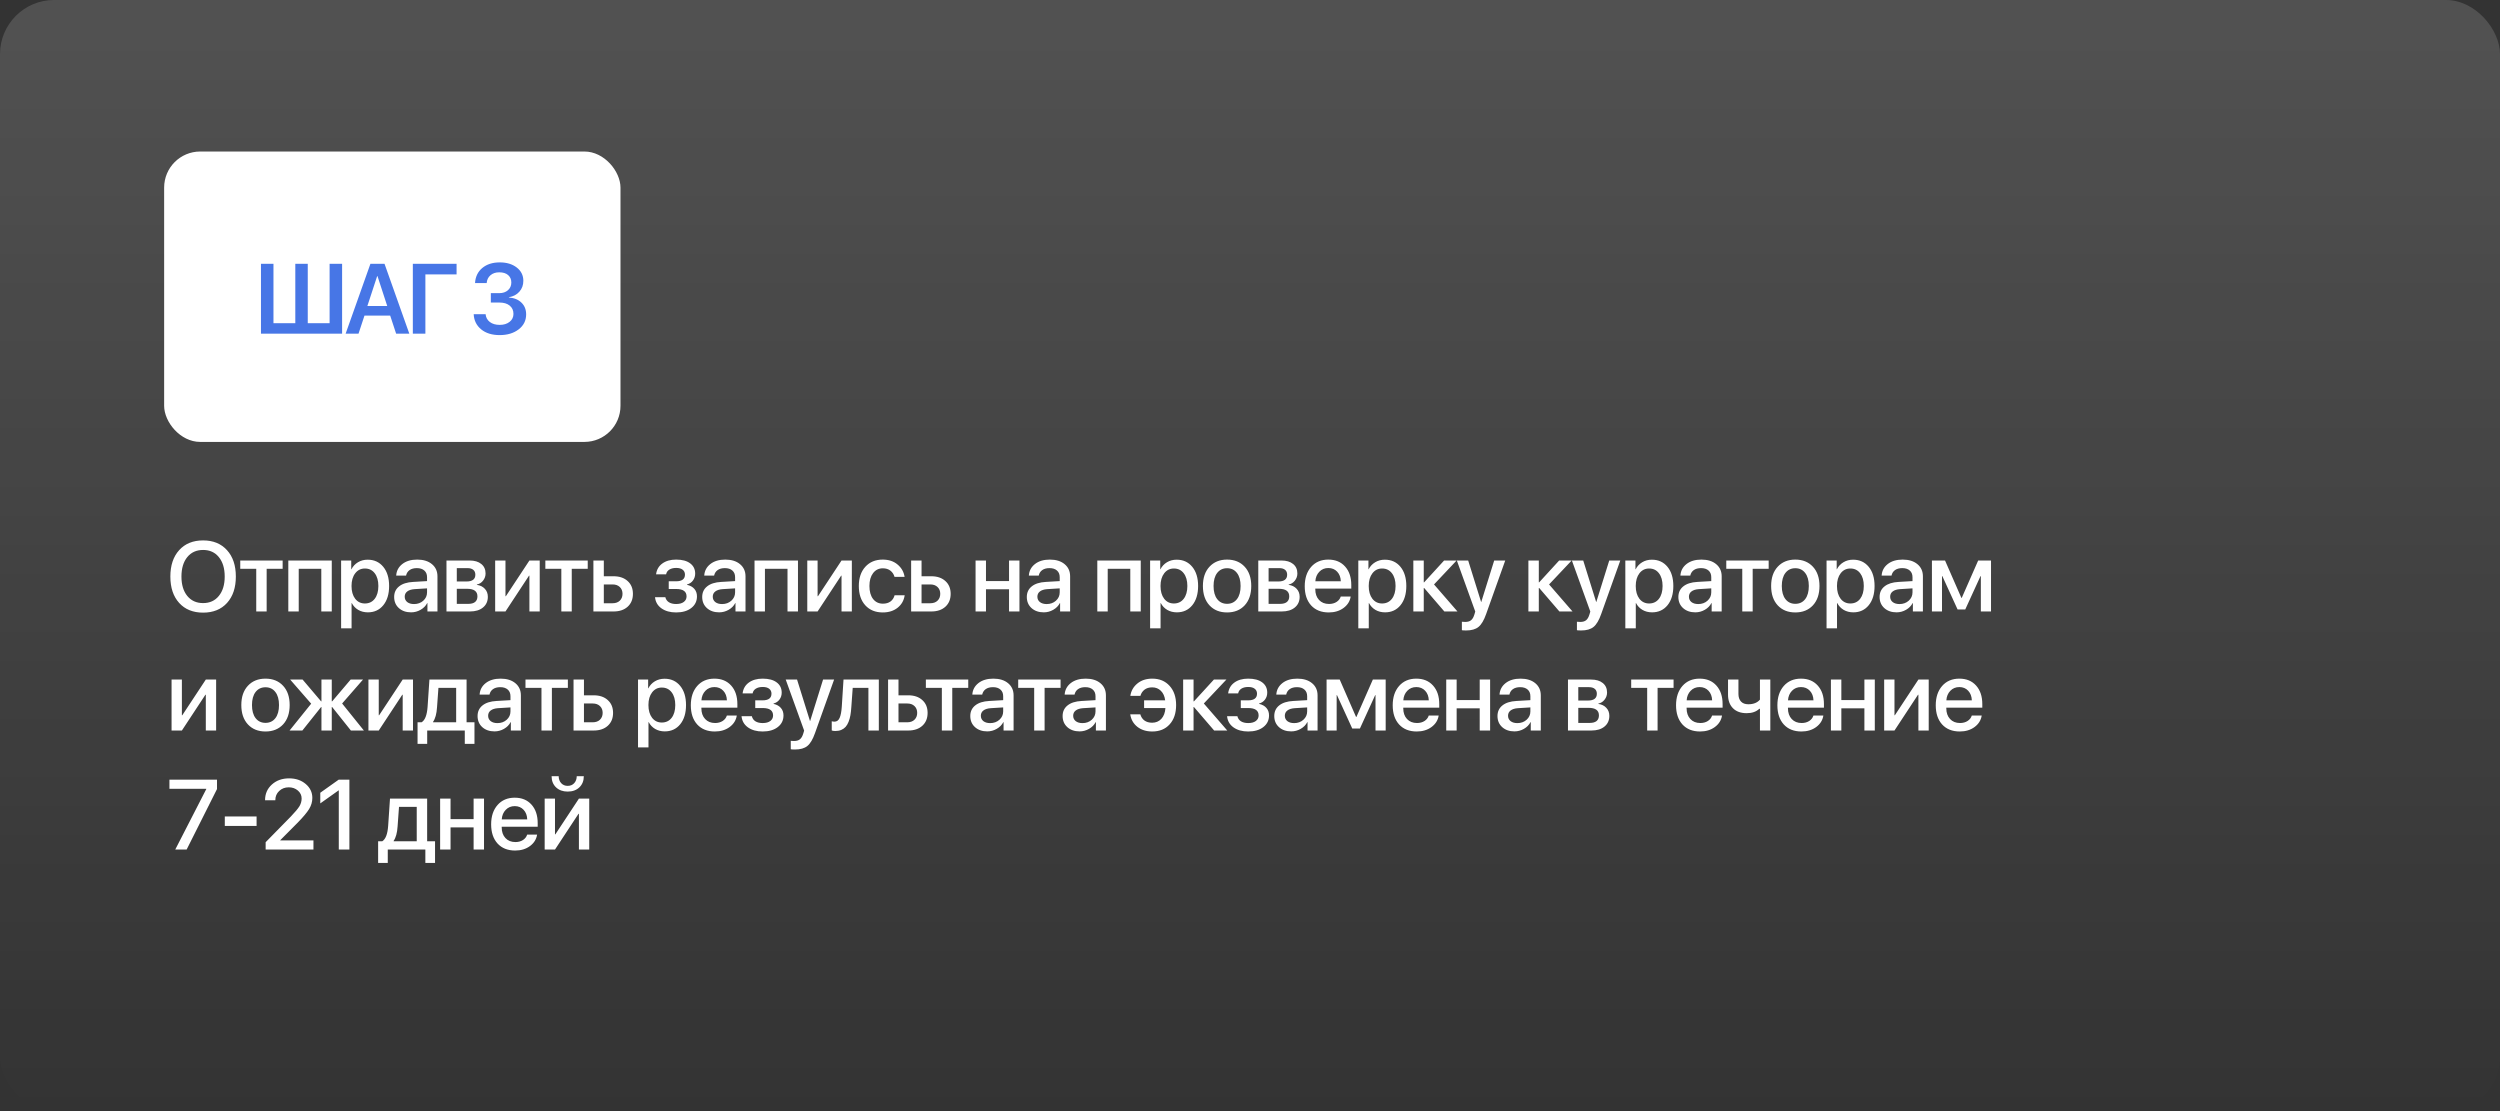 <?xml version="1.0" encoding="UTF-8"?> <svg xmlns="http://www.w3.org/2000/svg" width="1386" height="616" viewBox="0 0 1386 616" fill="none"><rect x="0" y="0" width="1386" height="616" fill="#333333" stroke="none"/> <rect width="1386" height="616" rx="30" fill="url(#paint0_linear_106_437)" fill-opacity="0.15"></rect> <rect x="91" y="84" width="253" height="161" rx="20" fill="white"></rect> <path d="M144.679 185V146.248H151.608V179.172H163.72V146.248H170.622V179.172H182.733V146.248H189.662V185H144.679ZM219.622 185L216.319 174.983H202.059L198.755 185H191.612L205.362 146.248H213.177L226.927 185H219.622ZM209.095 153.096L203.67 169.639H214.681L209.283 153.096H209.095ZM235.832 185H228.876V146.248H253.127V152.129H235.832V185ZM272.119 167.732V162.522H276.792C278.779 162.522 280.391 161.976 281.626 160.884C282.861 159.774 283.479 158.35 283.479 156.614C283.479 154.895 282.888 153.525 281.707 152.505C280.543 151.484 278.896 150.974 276.765 150.974C274.778 150.974 273.158 151.52 271.904 152.612C270.651 153.687 269.953 155.128 269.81 156.936H263.364C263.561 153.445 264.895 150.661 267.366 148.584C269.854 146.507 273.095 145.469 277.087 145.469C280.919 145.469 284.052 146.418 286.487 148.315C288.922 150.213 290.139 152.666 290.139 155.674C290.139 158.055 289.405 160.069 287.937 161.716C286.487 163.346 284.553 164.366 282.136 164.778V164.939C285.055 165.154 287.373 166.103 289.092 167.786C290.828 169.451 291.697 171.626 291.697 174.312C291.697 177.713 290.309 180.479 287.534 182.61C284.777 184.722 281.268 185.779 277.007 185.779C272.782 185.779 269.371 184.722 266.775 182.61C264.179 180.479 262.791 177.677 262.612 174.204H269.219C269.38 175.994 270.159 177.427 271.555 178.501C272.952 179.575 274.787 180.112 277.061 180.112C279.299 180.112 281.125 179.548 282.539 178.42C283.953 177.292 284.661 175.833 284.661 174.043C284.661 172.091 283.962 170.552 282.566 169.424C281.187 168.296 279.299 167.732 276.899 167.732H272.119Z" fill="#4776E6"></path> <path d="M112.598 299.603C118.166 299.603 122.579 301.402 125.838 305.001C129.114 308.6 130.752 313.478 130.752 319.637C130.752 325.796 129.123 330.675 125.865 334.273C122.606 337.854 118.184 339.645 112.598 339.645C107.012 339.645 102.59 337.854 99.332 334.273C96.073 330.675 94.444 325.796 94.444 319.637C94.444 313.478 96.073 308.6 99.332 305.001C102.59 301.402 107.012 299.603 112.598 299.603ZM112.598 304.894C108.91 304.894 105.983 306.218 103.816 308.868C101.668 311.518 100.594 315.108 100.594 319.637C100.594 324.149 101.668 327.73 103.816 330.379C105.983 333.029 108.91 334.354 112.598 334.354C116.268 334.354 119.178 333.029 121.326 330.379C123.493 327.73 124.576 324.149 124.576 319.637C124.576 315.108 123.493 311.518 121.326 308.868C119.178 306.218 116.268 304.894 112.598 304.894ZM156.696 310.748V315.34H147.834V339H142.06V315.34H133.197V310.748H156.696ZM178.128 339V315.34H165.613V339H159.839V310.748H183.928V339H178.128ZM203.829 310.292C207.428 310.292 210.311 311.607 212.477 314.239C214.643 316.871 215.726 320.416 215.726 324.874C215.726 329.332 214.652 332.886 212.504 335.536C210.355 338.167 207.5 339.483 203.937 339.483C201.932 339.483 200.15 339.027 198.593 338.114C197.053 337.201 195.871 335.947 195.048 334.354H194.913V348.346H189.113V310.748H194.725V315.609H194.833C195.674 313.962 196.883 312.664 198.458 311.715C200.034 310.766 201.824 310.292 203.829 310.292ZM202.299 334.569C204.59 334.569 206.408 333.701 207.75 331.964C209.093 330.209 209.764 327.846 209.764 324.874C209.764 321.92 209.093 319.566 207.75 317.811C206.408 316.056 204.59 315.179 202.299 315.179C200.079 315.179 198.288 316.065 196.928 317.838C195.567 319.61 194.887 321.956 194.887 324.874C194.887 327.81 195.558 330.165 196.901 331.937C198.261 333.692 200.061 334.569 202.299 334.569ZM229.531 334.891C231.572 334.891 233.282 334.273 234.661 333.038C236.057 331.785 236.755 330.245 236.755 328.419V326.19L229.8 326.62C228.063 326.745 226.72 327.175 225.771 327.909C224.84 328.625 224.375 329.592 224.375 330.809C224.375 332.044 224.84 333.038 225.771 333.79C226.72 334.524 227.974 334.891 229.531 334.891ZM227.92 339.483C225.145 339.483 222.88 338.696 221.125 337.12C219.389 335.545 218.52 333.495 218.52 330.97C218.52 328.5 219.433 326.539 221.26 325.089C223.086 323.621 225.673 322.797 229.021 322.618L236.755 322.162V319.986C236.755 318.411 236.254 317.184 235.251 316.307C234.249 315.412 232.861 314.964 231.089 314.964C229.442 314.964 228.099 315.331 227.06 316.065C226.04 316.799 225.395 317.811 225.127 319.1H219.648C219.809 316.486 220.937 314.356 223.032 312.708C225.127 311.061 227.884 310.238 231.304 310.238C234.723 310.238 237.445 311.079 239.468 312.762C241.509 314.445 242.529 316.701 242.529 319.53V339H236.97V334.354H236.836C236.03 335.912 234.804 337.156 233.157 338.087C231.527 339.018 229.782 339.483 227.92 339.483ZM259.181 314.964H253.246V322.376H258.617C261.893 322.376 263.531 321.123 263.531 318.617C263.531 317.453 263.155 316.558 262.403 315.931C261.651 315.287 260.577 314.964 259.181 314.964ZM258.993 326.432H253.246V334.784H259.637C261.284 334.784 262.538 334.435 263.397 333.736C264.256 333.02 264.686 331.982 264.686 330.621C264.686 327.828 262.788 326.432 258.993 326.432ZM247.525 339V310.748H260.362C263.119 310.748 265.277 311.393 266.834 312.682C268.41 313.953 269.198 315.707 269.198 317.945C269.198 319.413 268.732 320.738 267.801 321.92C266.888 323.084 265.751 323.791 264.391 324.042V324.256C266.217 324.507 267.685 325.232 268.795 326.432C269.905 327.613 270.46 329.09 270.46 330.863C270.46 333.351 269.565 335.33 267.774 336.798C266.002 338.266 263.585 339 260.523 339H247.525ZM280.236 339H274.516V310.748H280.236V330.541H280.451L293.503 310.748H299.223V339H293.503V319.154H293.288L280.236 339ZM325.838 310.748V315.34H316.976V339H311.202V315.34H302.34V310.748H325.838ZM339.643 324.015H334.755V334.435H339.643C341.308 334.435 342.633 333.96 343.617 333.011C344.62 332.044 345.121 330.782 345.121 329.225C345.121 327.649 344.62 326.387 343.617 325.438C342.615 324.489 341.29 324.015 339.643 324.015ZM328.981 339V310.748H334.755V319.476H340.153C343.429 319.476 346.034 320.362 347.968 322.135C349.92 323.889 350.895 326.253 350.895 329.225C350.895 332.215 349.92 334.596 347.968 336.368C346.034 338.123 343.429 339 340.153 339H328.981ZM374.853 339.537C371.54 339.537 368.819 338.776 366.688 337.254C364.576 335.733 363.394 333.674 363.144 331.078H368.864C369.15 332.295 369.813 333.235 370.851 333.897C371.889 334.542 373.223 334.864 374.853 334.864C376.679 334.864 378.093 334.479 379.096 333.709C380.116 332.94 380.626 331.919 380.626 330.648C380.626 327.909 378.711 326.539 374.879 326.539H370.744V322.269H374.799C378.093 322.269 379.74 321.034 379.74 318.563C379.74 317.435 379.328 316.54 378.505 315.877C377.681 315.197 376.473 314.857 374.879 314.857C373.322 314.857 372.051 315.17 371.066 315.797C370.081 316.424 369.49 317.292 369.293 318.402H363.734C364.039 315.877 365.176 313.89 367.145 312.44C369.132 310.972 371.701 310.238 374.853 310.238C378.218 310.238 380.814 310.936 382.641 312.333C384.485 313.711 385.407 315.6 385.407 317.999C385.407 319.449 384.995 320.729 384.171 321.839C383.348 322.949 382.256 323.674 380.895 324.015V324.229C382.685 324.641 384.046 325.402 384.977 326.512C385.926 327.622 386.4 328.992 386.4 330.621C386.4 333.307 385.344 335.464 383.231 337.093C381.137 338.722 378.344 339.537 374.853 339.537ZM400.313 334.891C402.354 334.891 404.063 334.273 405.442 333.038C406.838 331.785 407.537 330.245 407.537 328.419V326.19L400.581 326.62C398.844 326.745 397.502 327.175 396.553 327.909C395.622 328.625 395.156 329.592 395.156 330.809C395.156 332.044 395.622 333.038 396.553 333.79C397.502 334.524 398.755 334.891 400.313 334.891ZM398.701 339.483C395.926 339.483 393.661 338.696 391.907 337.12C390.17 335.545 389.302 333.495 389.302 330.97C389.302 328.5 390.215 326.539 392.041 325.089C393.867 323.621 396.454 322.797 399.802 322.618L407.537 322.162V319.986C407.537 318.411 407.035 317.184 406.033 316.307C405.03 315.412 403.643 314.964 401.87 314.964C400.223 314.964 398.88 315.331 397.842 316.065C396.821 316.799 396.177 317.811 395.908 319.1H390.43C390.591 316.486 391.719 314.356 393.814 312.708C395.908 311.061 398.665 310.238 402.085 310.238C405.505 310.238 408.226 311.079 410.249 312.762C412.29 314.445 413.311 316.701 413.311 319.53V339H407.752V334.354H407.617C406.812 335.912 405.585 337.156 403.938 338.087C402.309 339.018 400.563 339.483 398.701 339.483ZM436.595 339V315.34H424.081V339H418.307V310.748H442.396V339H436.595ZM453.274 339H447.554V310.748H453.274V330.541H453.489L466.54 310.748H472.261V339H466.54V319.154H466.326L453.274 339ZM501.507 319.798H495.921C495.527 318.402 494.775 317.265 493.665 316.388C492.555 315.51 491.141 315.072 489.422 315.072C487.184 315.072 485.385 315.967 484.024 317.757C482.682 319.53 482.01 321.902 482.01 324.874C482.01 327.918 482.682 330.317 484.024 332.071C485.385 333.808 487.202 334.676 489.476 334.676C491.177 334.676 492.582 334.273 493.692 333.468C494.802 332.644 495.563 331.489 495.975 330.003H501.561C501.149 332.868 499.842 335.178 497.64 336.932C495.456 338.669 492.717 339.537 489.422 339.537C485.358 339.537 482.127 338.221 479.727 335.589C477.328 332.958 476.129 329.386 476.129 324.874C476.129 320.434 477.328 316.889 479.727 314.239C482.144 311.572 485.358 310.238 489.369 310.238C492.717 310.238 495.465 311.151 497.613 312.977C499.78 314.785 501.078 317.059 501.507 319.798ZM515.795 324.015H510.908V334.435H515.795C517.46 334.435 518.785 333.96 519.77 333.011C520.773 332.044 521.274 330.782 521.274 329.225C521.274 327.649 520.773 326.387 519.77 325.438C518.767 324.489 517.443 324.015 515.795 324.015ZM505.134 339V310.748H510.908V319.476H516.306C519.582 319.476 522.187 320.362 524.121 322.135C526.072 323.889 527.048 326.253 527.048 329.225C527.048 332.215 526.072 334.596 524.121 336.368C522.187 338.123 519.582 339 516.306 339H505.134ZM559.411 339V326.7H546.628V339H540.854V310.748H546.628V322.135H559.411V310.748H565.185V339H559.411ZM580.279 334.891C582.32 334.891 584.029 334.273 585.408 333.038C586.805 331.785 587.503 330.245 587.503 328.419V326.19L580.547 326.62C578.811 326.745 577.468 327.175 576.519 327.909C575.588 328.625 575.122 329.592 575.122 330.809C575.122 332.044 575.588 333.038 576.519 333.79C577.468 334.524 578.721 334.891 580.279 334.891ZM578.667 339.483C575.892 339.483 573.627 338.696 571.873 337.12C570.136 335.545 569.268 333.495 569.268 330.97C569.268 328.5 570.181 326.539 572.007 325.089C573.833 323.621 576.42 322.797 579.768 322.618L587.503 322.162V319.986C587.503 318.411 587.001 317.184 585.999 316.307C584.996 315.412 583.609 314.964 581.836 314.964C580.189 314.964 578.846 315.331 577.808 316.065C576.787 316.799 576.143 317.811 575.874 319.1H570.396C570.557 316.486 571.685 314.356 573.78 312.708C575.874 311.061 578.631 310.238 582.051 310.238C585.471 310.238 588.192 311.079 590.215 312.762C592.256 314.445 593.277 316.701 593.277 319.53V339H587.718V334.354H587.583C586.778 335.912 585.551 337.156 583.904 338.087C582.275 339.018 580.529 339.483 578.667 339.483ZM626.633 339V315.34H614.119V339H608.345V310.748H632.434V339H626.633ZM652.335 310.292C655.934 310.292 658.816 311.607 660.983 314.239C663.149 316.871 664.232 320.416 664.232 324.874C664.232 329.332 663.158 332.886 661.009 335.536C658.861 338.167 656.005 339.483 652.443 339.483C650.437 339.483 648.656 339.027 647.098 338.114C645.559 337.201 644.377 335.947 643.553 334.354H643.419V348.346H637.618V310.748H643.231V315.609H643.339C644.18 313.962 645.388 312.664 646.964 311.715C648.54 310.766 650.33 310.292 652.335 310.292ZM650.804 334.569C653.096 334.569 654.913 333.701 656.256 331.964C657.599 330.209 658.27 327.846 658.27 324.874C658.27 321.92 657.599 319.566 656.256 317.811C654.913 316.056 653.096 315.179 650.804 315.179C648.584 315.179 646.794 316.065 645.433 317.838C644.073 319.61 643.392 321.956 643.392 324.874C643.392 327.81 644.064 330.165 645.406 331.937C646.767 333.692 648.566 334.569 650.804 334.569ZM690.041 335.616C687.606 338.23 684.357 339.537 680.293 339.537C676.229 339.537 672.979 338.23 670.544 335.616C668.109 332.984 666.892 329.404 666.892 324.874C666.892 320.362 668.109 316.799 670.544 314.186C672.979 311.554 676.229 310.238 680.293 310.238C684.357 310.238 687.606 311.554 690.041 314.186C692.476 316.799 693.694 320.362 693.694 324.874C693.694 329.404 692.476 332.984 690.041 335.616ZM680.293 334.757C682.602 334.757 684.428 333.889 685.771 332.152C687.114 330.415 687.785 327.989 687.785 324.874C687.785 321.777 687.105 319.36 685.744 317.623C684.402 315.886 682.584 315.018 680.293 315.018C678.001 315.018 676.175 315.886 674.814 317.623C673.471 319.36 672.8 321.777 672.8 324.874C672.8 327.989 673.471 330.415 674.814 332.152C676.175 333.889 678.001 334.757 680.293 334.757ZM709.244 314.964H703.309V322.376H708.68C711.956 322.376 713.595 321.123 713.595 318.617C713.595 317.453 713.219 316.558 712.467 315.931C711.715 315.287 710.64 314.964 709.244 314.964ZM709.056 326.432H703.309V334.784H709.701C711.348 334.784 712.601 334.435 713.46 333.736C714.32 333.02 714.749 331.982 714.749 330.621C714.749 327.828 712.852 326.432 709.056 326.432ZM697.589 339V310.748H710.426C713.183 310.748 715.34 311.393 716.898 312.682C718.473 313.953 719.261 315.707 719.261 317.945C719.261 319.413 718.796 320.738 717.865 321.92C716.951 323.084 715.815 323.791 714.454 324.042V324.256C716.28 324.507 717.748 325.232 718.858 326.432C719.968 327.613 720.523 329.09 720.523 330.863C720.523 333.351 719.628 335.33 717.838 336.798C716.065 338.266 713.648 339 710.587 339H697.589ZM741.337 316.952C740.066 315.591 738.428 314.911 736.423 314.911C734.418 314.911 732.752 315.6 731.428 316.979C730.103 318.339 729.369 320.103 729.225 322.269H743.351C743.28 320.085 742.608 318.312 741.337 316.952ZM743.325 330.702H748.83C748.418 333.298 747.093 335.419 744.855 337.066C742.617 338.714 739.887 339.537 736.664 339.537C732.529 339.537 729.27 338.239 726.889 335.643C724.526 333.029 723.344 329.484 723.344 325.008C723.344 320.568 724.526 316.996 726.889 314.293C729.27 311.59 732.448 310.238 736.423 310.238C740.326 310.238 743.423 311.518 745.715 314.078C748.006 316.62 749.152 320.04 749.152 324.337V326.324H729.199V326.673C729.199 329.144 729.888 331.122 731.266 332.608C732.645 334.094 734.489 334.837 736.799 334.837C738.428 334.837 739.824 334.461 740.988 333.709C742.152 332.958 742.931 331.955 743.325 330.702ZM767.764 310.292C771.363 310.292 774.245 311.607 776.412 314.239C778.578 316.871 779.661 320.416 779.661 324.874C779.661 329.332 778.587 332.886 776.438 335.536C774.29 338.167 771.434 339.483 767.872 339.483C765.866 339.483 764.085 339.027 762.527 338.114C760.988 337.201 759.806 335.947 758.982 334.354H758.848V348.346H753.047V310.748H758.66V315.609H758.768C759.609 313.962 760.818 312.664 762.393 311.715C763.969 310.766 765.759 310.292 767.764 310.292ZM766.233 334.569C768.525 334.569 770.342 333.701 771.685 331.964C773.028 330.209 773.699 327.846 773.699 324.874C773.699 321.92 773.028 319.566 771.685 317.811C770.342 316.056 768.525 315.179 766.233 315.179C764.013 315.179 762.223 316.065 760.862 317.838C759.502 319.61 758.821 321.956 758.821 324.874C758.821 327.81 759.493 330.165 760.835 331.937C762.196 333.692 763.995 334.569 766.233 334.569ZM795.024 324.015L808.022 339H800.744L789.545 325.975H789.33V339H783.556V310.748H789.33V322.833H789.545L800.609 310.748H807.538L795.024 324.015ZM812.83 349.527C811.738 349.527 810.95 349.483 810.466 349.393V344.693C810.753 344.765 811.38 344.801 812.346 344.801C813.707 344.801 814.772 344.487 815.542 343.861C816.312 343.252 816.921 342.223 817.368 340.772C817.368 340.755 817.458 340.459 817.637 339.886L817.879 339.027L807.674 310.748H813.958L821.128 333.736H821.209L828.379 310.748H834.502L823.894 340.477C822.695 343.897 821.289 346.26 819.678 347.567C818.067 348.874 815.784 349.527 812.83 349.527ZM858.808 324.015L871.807 339H864.529L853.33 325.975H853.115V339H847.341V310.748H853.115V322.833H853.33L864.394 310.748H871.323L858.808 324.015ZM876.615 349.527C875.523 349.527 874.735 349.483 874.251 349.393V344.693C874.538 344.765 875.165 344.801 876.131 344.801C877.492 344.801 878.557 344.487 879.327 343.861C880.097 343.252 880.706 342.223 881.153 340.772C881.153 340.755 881.243 340.459 881.422 339.886L881.664 339.027L871.458 310.748H877.743L884.913 333.736H884.994L892.164 310.748H898.287L887.679 340.477C886.48 343.897 885.074 346.26 883.463 347.567C881.852 348.874 879.569 349.527 876.615 349.527ZM915.798 310.292C919.397 310.292 922.279 311.607 924.445 314.239C926.612 316.871 927.695 320.416 927.695 324.874C927.695 329.332 926.621 332.886 924.472 335.536C922.324 338.167 919.468 339.483 915.905 339.483C913.9 339.483 912.119 339.027 910.561 338.114C909.021 337.201 907.84 335.947 907.016 334.354H906.882V348.346H901.081V310.748H906.694V315.609H906.801C907.643 313.962 908.851 312.664 910.427 311.715C912.002 310.766 913.793 310.292 915.798 310.292ZM914.267 334.569C916.559 334.569 918.376 333.701 919.719 331.964C921.062 330.209 921.733 327.846 921.733 324.874C921.733 321.92 921.062 319.566 919.719 317.811C918.376 316.056 916.559 315.179 914.267 315.179C912.047 315.179 910.257 316.065 908.896 317.838C907.535 319.61 906.855 321.956 906.855 324.874C906.855 327.81 907.526 330.165 908.869 331.937C910.23 333.692 912.029 334.569 914.267 334.569ZM941.5 334.891C943.541 334.891 945.251 334.273 946.629 333.038C948.026 331.785 948.724 330.245 948.724 328.419V326.19L941.768 326.62C940.032 326.745 938.689 327.175 937.74 327.909C936.809 328.625 936.343 329.592 936.343 330.809C936.343 332.044 936.809 333.038 937.74 333.79C938.689 334.524 939.942 334.891 941.5 334.891ZM939.888 339.483C937.113 339.483 934.848 338.696 933.094 337.12C931.357 335.545 930.489 333.495 930.489 330.97C930.489 328.5 931.402 326.539 933.228 325.089C935.054 323.621 937.641 322.797 940.989 322.618L948.724 322.162V319.986C948.724 318.411 948.223 317.184 947.22 316.307C946.217 315.412 944.83 314.964 943.057 314.964C941.41 314.964 940.067 315.331 939.029 316.065C938.008 316.799 937.364 317.811 937.095 319.1H931.617C931.778 316.486 932.906 314.356 935.001 312.708C937.095 311.061 939.853 310.238 943.272 310.238C946.692 310.238 949.413 311.079 951.436 312.762C953.477 314.445 954.498 316.701 954.498 319.53V339H948.939V334.354H948.804C947.999 335.912 946.772 337.156 945.125 338.087C943.496 339.018 941.75 339.483 939.888 339.483ZM980.549 310.748V315.34H971.686V339H965.912V315.34H957.05V310.748H980.549ZM1005.07 335.616C1002.63 338.23 999.384 339.537 995.32 339.537C991.256 339.537 988.007 338.23 985.572 335.616C983.137 332.984 981.919 329.404 981.919 324.874C981.919 320.362 983.137 316.799 985.572 314.186C988.007 311.554 991.256 310.238 995.32 310.238C999.384 310.238 1002.63 311.554 1005.07 314.186C1007.5 316.799 1008.72 320.362 1008.72 324.874C1008.72 329.404 1007.5 332.984 1005.07 335.616ZM995.32 334.757C997.63 334.757 999.456 333.889 1000.8 332.152C1002.14 330.415 1002.81 327.989 1002.81 324.874C1002.81 321.777 1002.13 319.36 1000.77 317.623C999.429 315.886 997.612 315.018 995.32 315.018C993.029 315.018 991.202 315.886 989.842 317.623C988.499 319.36 987.828 321.777 987.828 324.874C987.828 327.989 988.499 330.415 989.842 332.152C991.202 333.889 993.029 334.757 995.32 334.757ZM1027.36 310.292C1030.96 310.292 1033.84 311.607 1036.01 314.239C1038.17 316.871 1039.26 320.416 1039.26 324.874C1039.26 329.332 1038.18 332.886 1036.03 335.536C1033.89 338.167 1031.03 339.483 1027.47 339.483C1025.46 339.483 1023.68 339.027 1022.12 338.114C1020.58 337.201 1019.4 335.947 1018.58 334.354H1018.44V348.346H1012.64V310.748H1018.26V315.609H1018.36C1019.2 313.962 1020.41 312.664 1021.99 311.715C1023.56 310.766 1025.35 310.292 1027.36 310.292ZM1025.83 334.569C1028.12 334.569 1029.94 333.701 1031.28 331.964C1032.62 330.209 1033.29 327.846 1033.29 324.874C1033.29 321.92 1032.62 319.566 1031.28 317.811C1029.94 316.056 1028.12 315.179 1025.83 315.179C1023.61 315.179 1021.82 316.065 1020.46 317.838C1019.1 319.61 1018.42 321.956 1018.42 324.874C1018.42 327.81 1019.09 330.165 1020.43 331.937C1021.79 333.692 1023.59 334.569 1025.83 334.569ZM1053.06 334.891C1055.1 334.891 1056.81 334.273 1058.19 333.038C1059.59 331.785 1060.29 330.245 1060.29 328.419V326.19L1053.33 326.62C1051.59 326.745 1050.25 327.175 1049.3 327.909C1048.37 328.625 1047.91 329.592 1047.91 330.809C1047.91 332.044 1048.37 333.038 1049.3 333.79C1050.25 334.524 1051.5 334.891 1053.06 334.891ZM1051.45 339.483C1048.68 339.483 1046.41 338.696 1044.66 337.12C1042.92 335.545 1042.05 333.495 1042.05 330.97C1042.05 328.5 1042.96 326.539 1044.79 325.089C1046.62 323.621 1049.2 322.797 1052.55 322.618L1060.29 322.162V319.986C1060.29 318.411 1059.78 317.184 1058.78 316.307C1057.78 315.412 1056.39 314.964 1054.62 314.964C1052.97 314.964 1051.63 315.331 1050.59 316.065C1049.57 316.799 1048.93 317.811 1048.66 319.1H1043.18C1043.34 316.486 1044.47 314.356 1046.56 312.708C1048.66 311.061 1051.41 310.238 1054.83 310.238C1058.25 310.238 1060.98 311.079 1063 312.762C1065.04 314.445 1066.06 316.701 1066.06 319.53V339H1060.5V334.354H1060.37C1059.56 335.912 1058.33 337.156 1056.69 338.087C1055.06 339.018 1053.31 339.483 1051.45 339.483ZM1076.64 339H1071.06V310.748H1078.33L1087.38 331.454H1087.6L1096.7 310.748H1103.82V339H1098.18V319.396H1097.99L1089.53 337.899H1085.29L1076.83 319.396H1076.64V339ZM100.835 405H95.115V376.748H100.835V396.541H101.05L114.102 376.748H119.822V405H114.102V385.154H113.887L100.835 405ZM156.939 401.616C154.504 404.23 151.254 405.537 147.19 405.537C143.126 405.537 139.876 404.23 137.442 401.616C135.007 398.984 133.789 395.404 133.789 390.874C133.789 386.362 135.007 382.799 137.442 380.186C139.876 377.554 143.126 376.238 147.19 376.238C151.254 376.238 154.504 377.554 156.939 380.186C159.374 382.799 160.591 386.362 160.591 390.874C160.591 395.404 159.374 398.984 156.939 401.616ZM147.19 400.757C149.5 400.757 151.326 399.889 152.669 398.152C154.011 396.415 154.683 393.989 154.683 390.874C154.683 387.777 154.002 385.36 152.642 383.623C151.299 381.886 149.482 381.018 147.19 381.018C144.898 381.018 143.072 381.886 141.712 383.623C140.369 385.36 139.697 387.777 139.697 390.874C139.697 393.989 140.369 396.415 141.712 398.152C143.072 399.889 144.898 400.757 147.19 400.757ZM189.677 390.015L201.735 405H194.537L184.144 391.975H183.929V405H178.209V391.975H178.021L167.628 405H160.538L172.516 390.122L160.861 376.748H167.762L178.021 388.833H178.209V376.748H183.929V388.833H184.144L194.403 376.748H201.251L189.677 390.015ZM209.98 405H204.26V376.748H209.98V396.541H210.195L223.247 376.748H228.967V405H223.247V385.154H223.032L209.98 405ZM252.896 400.408V381.34H243.067L242.289 392.136C242.056 395.753 241.322 398.438 240.086 400.193V400.408H252.896ZM236.837 412.412H231.493V400.408H233.775C235.637 399.244 236.729 396.406 237.052 391.895L238.072 376.748H258.67V400.408H263.048V412.412H257.677V405H236.837V412.412ZM275.778 400.891C277.819 400.891 279.529 400.273 280.908 399.038C282.304 397.785 283.003 396.245 283.003 394.419V392.19L276.047 392.62C274.31 392.745 272.968 393.175 272.019 393.909C271.088 394.625 270.622 395.592 270.622 396.809C270.622 398.044 271.088 399.038 272.019 399.79C272.968 400.524 274.221 400.891 275.778 400.891ZM274.167 405.483C271.392 405.483 269.127 404.696 267.373 403.12C265.636 401.545 264.768 399.495 264.768 396.97C264.768 394.5 265.681 392.539 267.507 391.089C269.333 389.621 271.92 388.797 275.268 388.618L283.003 388.162V385.986C283.003 384.411 282.501 383.184 281.499 382.307C280.496 381.412 279.108 380.964 277.336 380.964C275.689 380.964 274.346 381.331 273.308 382.065C272.287 382.799 271.643 383.811 271.374 385.1H265.896C266.057 382.486 267.185 380.356 269.279 378.708C271.374 377.061 274.131 376.238 277.551 376.238C280.97 376.238 283.692 377.079 285.715 378.762C287.756 380.445 288.776 382.701 288.776 385.53V405H283.217V400.354H283.083C282.277 401.912 281.051 403.156 279.404 404.087C277.775 405.018 276.029 405.483 274.167 405.483ZM314.827 376.748V381.34H305.965V405H300.191V381.34H291.329V376.748H314.827ZM328.632 390.015H323.744V400.435H328.632C330.297 400.435 331.622 399.96 332.607 399.011C333.609 398.044 334.111 396.782 334.111 395.225C334.111 393.649 333.609 392.387 332.607 391.438C331.604 390.489 330.279 390.015 328.632 390.015ZM317.971 405V376.748H323.744V385.476H329.142C332.419 385.476 335.024 386.362 336.957 388.135C338.909 389.889 339.885 392.253 339.885 395.225C339.885 398.215 338.909 400.596 336.957 402.368C335.024 404.123 332.419 405 329.142 405H317.971ZM368.434 376.292C372.033 376.292 374.915 377.607 377.082 380.239C379.248 382.871 380.331 386.416 380.331 390.874C380.331 395.332 379.257 398.886 377.108 401.536C374.96 404.167 372.104 405.483 368.542 405.483C366.536 405.483 364.755 405.027 363.197 404.114C361.658 403.201 360.476 401.947 359.652 400.354H359.518V414.346H353.717V376.748H359.33V381.609H359.438C360.279 379.962 361.487 378.664 363.063 377.715C364.639 376.766 366.429 376.292 368.434 376.292ZM366.903 400.569C369.195 400.569 371.012 399.701 372.355 397.964C373.698 396.209 374.369 393.846 374.369 390.874C374.369 387.92 373.698 385.566 372.355 383.811C371.012 382.056 369.195 381.179 366.903 381.179C364.683 381.179 362.893 382.065 361.532 383.838C360.172 385.61 359.491 387.956 359.491 390.874C359.491 393.81 360.163 396.165 361.505 397.937C362.866 399.692 364.665 400.569 366.903 400.569ZM400.984 382.952C399.713 381.591 398.075 380.911 396.069 380.911C394.064 380.911 392.399 381.6 391.074 382.979C389.749 384.339 389.015 386.103 388.872 388.269H402.998C402.927 386.085 402.255 384.312 400.984 382.952ZM402.971 396.702H408.477C408.065 399.298 406.74 401.419 404.502 403.066C402.264 404.714 399.534 405.537 396.311 405.537C392.175 405.537 388.917 404.239 386.536 401.643C384.172 399.029 382.991 395.484 382.991 391.008C382.991 386.568 384.172 382.996 386.536 380.293C388.917 377.59 392.095 376.238 396.069 376.238C399.972 376.238 403.07 377.518 405.361 380.078C407.653 382.62 408.799 386.04 408.799 390.337V392.324H388.845V392.673C388.845 395.144 389.535 397.122 390.913 398.608C392.292 400.094 394.136 400.837 396.445 400.837C398.075 400.837 399.471 400.461 400.635 399.709C401.799 398.958 402.577 397.955 402.971 396.702ZM422.819 405.537C419.506 405.537 416.785 404.776 414.654 403.254C412.542 401.733 411.36 399.674 411.11 397.078H416.83C417.116 398.295 417.779 399.235 418.817 399.897C419.855 400.542 421.189 400.864 422.819 400.864C424.645 400.864 426.059 400.479 427.062 399.709C428.082 398.94 428.592 397.919 428.592 396.648C428.592 393.909 426.677 392.539 422.845 392.539H418.71V388.269H422.765C426.059 388.269 427.706 387.034 427.706 384.563C427.706 383.435 427.294 382.54 426.471 381.877C425.647 381.197 424.439 380.857 422.845 380.857C421.288 380.857 420.017 381.17 419.032 381.797C418.047 382.424 417.456 383.292 417.259 384.402H411.7C412.005 381.877 413.142 379.89 415.111 378.44C417.098 376.972 419.668 376.238 422.819 376.238C426.184 376.238 428.78 376.936 430.607 378.333C432.451 379.711 433.373 381.6 433.373 383.999C433.373 385.449 432.961 386.729 432.137 387.839C431.314 388.949 430.222 389.674 428.861 390.015V390.229C430.651 390.641 432.012 391.402 432.943 392.512C433.892 393.622 434.366 394.992 434.366 396.621C434.366 399.307 433.31 401.464 431.197 403.093C429.103 404.722 426.31 405.537 422.819 405.537ZM440.759 415.527C439.667 415.527 438.879 415.483 438.396 415.393V410.693C438.682 410.765 439.309 410.801 440.276 410.801C441.636 410.801 442.702 410.487 443.471 409.861C444.241 409.252 444.85 408.223 445.298 406.772C445.298 406.755 445.387 406.459 445.566 405.886L445.808 405.027L435.603 376.748H441.887L449.057 399.736H449.138L456.308 376.748H462.431L451.824 406.477C450.624 409.897 449.219 412.26 447.607 413.567C445.996 414.874 443.713 415.527 440.759 415.527ZM471.966 392.136C471.859 393.819 471.689 395.305 471.456 396.594C471.223 397.883 470.883 399.092 470.435 400.22C469.988 401.33 469.442 402.252 468.797 402.986C468.153 403.702 467.347 404.266 466.38 404.678C465.431 405.072 464.33 405.269 463.077 405.269C462.289 405.269 461.636 405.17 461.117 404.973V399.871C461.6 400.014 462.11 400.085 462.647 400.085C463.936 400.085 464.885 399.387 465.494 397.991C466.103 396.594 466.497 394.562 466.676 391.895L467.642 376.748H487.22V405H481.446V381.34H472.745L471.966 392.136ZM503.012 390.015H498.125V400.435H503.012C504.677 400.435 506.002 399.96 506.987 399.011C507.989 398.044 508.491 396.782 508.491 395.225C508.491 393.649 507.989 392.387 506.987 391.438C505.984 390.489 504.659 390.015 503.012 390.015ZM492.351 405V376.748H498.125V385.476H503.522C506.799 385.476 509.404 386.362 511.337 388.135C513.289 389.889 514.265 392.253 514.265 395.225C514.265 398.215 513.289 400.596 511.337 402.368C509.404 404.123 506.799 405 503.522 405H492.351ZM536.797 376.748V381.34H527.935V405H522.161V381.34H513.299V376.748H536.797ZM548.937 400.891C550.978 400.891 552.688 400.273 554.067 399.038C555.463 397.785 556.161 396.245 556.161 394.419V392.19L549.206 392.62C547.469 392.745 546.126 393.175 545.177 393.909C544.246 394.625 543.781 395.592 543.781 396.809C543.781 398.044 544.246 399.038 545.177 399.79C546.126 400.524 547.38 400.891 548.937 400.891ZM547.326 405.483C544.551 405.483 542.286 404.696 540.531 403.12C538.795 401.545 537.926 399.495 537.926 396.97C537.926 394.5 538.84 392.539 540.666 391.089C542.492 389.621 545.079 388.797 548.427 388.618L556.161 388.162V385.986C556.161 384.411 555.66 383.184 554.657 382.307C553.655 381.412 552.267 380.964 550.495 380.964C548.848 380.964 547.505 381.331 546.466 382.065C545.446 382.799 544.801 383.811 544.533 385.1H539.054C539.216 382.486 540.343 380.356 542.438 378.708C544.533 377.061 547.29 376.238 550.71 376.238C554.129 376.238 556.851 377.079 558.874 378.762C560.915 380.445 561.935 382.701 561.935 385.53V405H556.376V400.354H556.242C555.436 401.912 554.21 403.156 552.563 404.087C550.933 405.018 549.188 405.483 547.326 405.483ZM587.986 376.748V381.34H579.124V405H573.35V381.34H564.488V376.748H587.986ZM600.126 400.891C602.167 400.891 603.877 400.273 605.255 399.038C606.652 397.785 607.35 396.245 607.35 394.419V392.19L600.394 392.62C598.658 392.745 597.315 393.175 596.366 393.909C595.435 394.625 594.97 395.592 594.97 396.809C594.97 398.044 595.435 399.038 596.366 399.79C597.315 400.524 598.568 400.891 600.126 400.891ZM598.515 405.483C595.739 405.483 593.475 404.696 591.72 403.12C589.983 401.545 589.115 399.495 589.115 396.97C589.115 394.5 590.028 392.539 591.854 391.089C593.681 389.621 596.268 388.797 599.616 388.618L607.35 388.162V385.986C607.35 384.411 606.849 383.184 605.846 382.307C604.843 381.412 603.456 380.964 601.684 380.964C600.036 380.964 598.694 381.331 597.655 382.065C596.635 382.799 595.99 383.811 595.722 385.1H590.243C590.404 382.486 591.532 380.356 593.627 378.708C595.722 377.061 598.479 376.238 601.898 376.238C605.318 376.238 608.039 377.079 610.062 378.762C612.103 380.445 613.124 382.701 613.124 385.53V405H607.565V400.354H607.431C606.625 401.912 605.399 403.156 603.751 404.087C602.122 405.018 600.377 405.483 598.515 405.483ZM632.193 396.03C632.605 397.498 633.375 398.644 634.503 399.468C635.631 400.273 637.045 400.676 638.746 400.676C640.805 400.676 642.506 399.96 643.849 398.528C645.192 397.096 645.943 395.099 646.105 392.539H634.288V388.269H645.97C645.684 386.013 644.887 384.25 643.58 382.979C642.291 381.707 640.689 381.072 638.773 381.072C637.036 381.072 635.604 381.51 634.476 382.388C633.366 383.265 632.623 384.402 632.247 385.798H626.661C627.055 383.059 628.335 380.785 630.502 378.977C632.686 377.151 635.461 376.238 638.827 376.238C642.819 376.238 646.015 377.572 648.414 380.239C650.831 382.889 652.04 386.434 652.04 390.874C652.04 395.386 650.84 398.958 648.441 401.589C646.06 404.221 642.846 405.537 638.8 405.537C635.488 405.537 632.731 404.669 630.528 402.932C628.344 401.195 627.037 398.895 626.608 396.03H632.193ZM667.402 390.015L680.4 405H673.122L661.924 391.975H661.709V405H655.935V376.748H661.709V388.833H661.924L672.988 376.748H679.917L667.402 390.015ZM692.003 405.537C688.691 405.537 685.969 404.776 683.839 403.254C681.726 401.733 680.544 399.674 680.294 397.078H686.014C686.3 398.295 686.963 399.235 688.001 399.897C689.04 400.542 690.374 400.864 692.003 400.864C693.829 400.864 695.243 400.479 696.246 399.709C697.266 398.94 697.777 397.919 697.777 396.648C697.777 393.909 695.861 392.539 692.03 392.539H687.894V388.269H691.949C695.243 388.269 696.89 387.034 696.89 384.563C696.89 383.435 696.479 382.54 695.655 381.877C694.832 381.197 693.623 380.857 692.03 380.857C690.472 380.857 689.201 381.17 688.216 381.797C687.231 382.424 686.641 383.292 686.444 384.402H680.885C681.189 381.877 682.326 379.89 684.295 378.44C686.283 376.972 688.852 376.238 692.003 376.238C695.369 376.238 697.965 376.936 699.791 378.333C701.635 379.711 702.557 381.6 702.557 383.999C702.557 385.449 702.145 386.729 701.322 387.839C700.498 388.949 699.406 389.674 698.045 390.015V390.229C699.836 390.641 701.196 391.402 702.127 392.512C703.076 393.622 703.551 394.992 703.551 396.621C703.551 399.307 702.494 401.464 700.382 403.093C698.287 404.722 695.494 405.537 692.003 405.537ZM717.463 400.891C719.504 400.891 721.214 400.273 722.592 399.038C723.989 397.785 724.687 396.245 724.687 394.419V392.19L717.731 392.62C715.995 392.745 714.652 393.175 713.703 393.909C712.772 394.625 712.307 395.592 712.307 396.809C712.307 398.044 712.772 399.038 713.703 399.79C714.652 400.524 715.905 400.891 717.463 400.891ZM715.851 405.483C713.076 405.483 710.812 404.696 709.057 403.12C707.32 401.545 706.452 399.495 706.452 396.97C706.452 394.5 707.365 392.539 709.191 391.089C711.017 389.621 713.605 388.797 716.953 388.618L724.687 388.162V385.986C724.687 384.411 724.186 383.184 723.183 382.307C722.18 381.412 720.793 380.964 719.02 380.964C717.373 380.964 716.03 381.331 714.992 382.065C713.972 382.799 713.327 383.811 713.058 385.1H707.58C707.741 382.486 708.869 380.356 710.964 378.708C713.058 377.061 715.816 376.238 719.235 376.238C722.655 376.238 725.376 377.079 727.399 378.762C729.44 380.445 730.461 382.701 730.461 385.53V405H724.902V400.354H724.767C723.962 401.912 722.735 403.156 721.088 404.087C719.459 405.018 717.713 405.483 715.851 405.483ZM741.043 405H735.457V376.748H742.735L751.785 397.454H752L761.104 376.748H768.221V405H762.581V385.396H762.393L753.934 403.899H749.69L741.231 385.396H741.043V405ZM790.109 382.952C788.838 381.591 787.2 380.911 785.194 380.911C783.189 380.911 781.524 381.6 780.199 382.979C778.874 384.339 778.14 386.103 777.997 388.269H792.123C792.052 386.085 791.38 384.312 790.109 382.952ZM792.096 396.702H797.602C797.19 399.298 795.865 401.419 793.627 403.066C791.389 404.714 788.659 405.537 785.436 405.537C781.3 405.537 778.042 404.239 775.661 401.643C773.297 399.029 772.116 395.484 772.116 391.008C772.116 386.568 773.297 382.996 775.661 380.293C778.042 377.59 781.22 376.238 785.194 376.238C789.097 376.238 792.195 377.518 794.486 380.078C796.778 382.62 797.924 386.04 797.924 390.337V392.324H777.97V392.673C777.97 395.144 778.66 397.122 780.038 398.608C781.417 400.094 783.261 400.837 785.57 400.837C787.2 400.837 788.596 400.461 789.76 399.709C790.924 398.958 791.702 397.955 792.096 396.702ZM820.349 405V392.7H807.566V405H801.792V376.748H807.566V388.135H820.349V376.748H826.123V405H820.349ZM841.217 400.891C843.258 400.891 844.968 400.273 846.346 399.038C847.743 397.785 848.441 396.245 848.441 394.419V392.19L841.486 392.62C839.749 392.745 838.406 393.175 837.457 393.909C836.526 394.625 836.061 395.592 836.061 396.809C836.061 398.044 836.526 399.038 837.457 399.79C838.406 400.524 839.659 400.891 841.217 400.891ZM839.606 405.483C836.831 405.483 834.566 404.696 832.811 403.12C831.075 401.545 830.206 399.495 830.206 396.97C830.206 394.5 831.119 392.539 832.946 391.089C834.772 389.621 837.359 388.797 840.707 388.618L848.441 388.162V385.986C848.441 384.411 847.94 383.184 846.937 382.307C845.935 381.412 844.547 380.964 842.775 380.964C841.128 380.964 839.785 381.331 838.746 382.065C837.726 382.799 837.081 383.811 836.813 385.1H831.334C831.495 382.486 832.623 380.356 834.718 378.708C836.813 377.061 839.57 376.238 842.99 376.238C846.409 376.238 849.131 377.079 851.154 378.762C853.195 380.445 854.215 382.701 854.215 385.53V405H848.656V400.354H848.522C847.716 401.912 846.49 403.156 844.843 404.087C843.213 405.018 841.468 405.483 839.606 405.483ZM880.938 380.964H875.003V388.376H880.375C883.651 388.376 885.289 387.123 885.289 384.617C885.289 383.453 884.913 382.558 884.161 381.931C883.409 381.287 882.335 380.964 880.938 380.964ZM880.75 392.432H875.003V400.784H881.395C883.042 400.784 884.295 400.435 885.155 399.736C886.014 399.02 886.444 397.982 886.444 396.621C886.444 393.828 884.546 392.432 880.75 392.432ZM869.283 405V376.748H882.12C884.877 376.748 887.035 377.393 888.592 378.682C890.168 379.953 890.956 381.707 890.956 383.945C890.956 385.413 890.49 386.738 889.559 387.92C888.646 389.084 887.509 389.791 886.148 390.042V390.256C887.975 390.507 889.443 391.232 890.553 392.432C891.663 393.613 892.218 395.09 892.218 396.863C892.218 399.351 891.323 401.33 889.532 402.798C887.76 404.266 885.343 405 882.281 405H869.283ZM927.83 376.748V381.34H918.968V405H913.194V381.34H904.332V376.748H927.83ZM947.194 382.952C945.923 381.591 944.285 380.911 942.28 380.911C940.274 380.911 938.609 381.6 937.284 382.979C935.96 384.339 935.226 386.103 935.082 388.269H949.208C949.137 386.085 948.465 384.312 947.194 382.952ZM949.181 396.702H954.687C954.275 399.298 952.95 401.419 950.712 403.066C948.474 404.714 945.744 405.537 942.521 405.537C938.386 405.537 935.127 404.239 932.746 401.643C930.383 399.029 929.201 395.484 929.201 391.008C929.201 386.568 930.383 382.996 932.746 380.293C935.127 377.59 938.305 376.238 942.28 376.238C946.183 376.238 949.28 377.518 951.572 380.078C953.863 382.62 955.009 386.04 955.009 390.337V392.324H935.055V392.673C935.055 395.144 935.745 397.122 937.123 398.608C938.502 400.094 940.346 400.837 942.656 400.837C944.285 400.837 945.681 400.461 946.845 399.709C948.009 398.958 948.788 397.955 949.181 396.702ZM981.463 405H975.716V392.969H975.34C973.639 394.58 971.311 395.386 968.357 395.386C965.081 395.386 962.539 394.464 960.73 392.62C958.922 390.776 958.018 388.287 958.018 385.154V376.748H963.792V384.724C963.792 386.514 964.266 387.92 965.215 388.94C966.164 389.943 967.516 390.444 969.27 390.444C972.117 390.444 974.266 389.585 975.716 387.866V376.748H981.463V405ZM1003.38 382.952C1002.11 381.591 1000.47 380.911 998.463 380.911C996.458 380.911 994.793 381.6 993.468 382.979C992.143 384.339 991.409 386.103 991.266 388.269H1005.39C1005.32 386.085 1004.65 384.312 1003.38 382.952ZM1005.37 396.702H1010.87C1010.46 399.298 1009.13 401.419 1006.9 403.066C1004.66 404.714 1001.93 405.537 998.705 405.537C994.569 405.537 991.311 404.239 988.93 401.643C986.566 399.029 985.385 395.484 985.385 391.008C985.385 386.568 986.566 382.996 988.93 380.293C991.311 377.59 994.489 376.238 998.463 376.238C1002.37 376.238 1005.46 377.518 1007.76 380.078C1010.05 382.62 1011.19 386.04 1011.19 390.337V392.324H991.239V392.673C991.239 395.144 991.929 397.122 993.307 398.608C994.686 400.094 996.53 400.837 998.839 400.837C1000.47 400.837 1001.87 400.461 1003.03 399.709C1004.19 398.958 1004.97 397.955 1005.37 396.702ZM1033.62 405V392.7H1020.84V405H1015.06V376.748H1020.84V388.135H1033.62V376.748H1039.39V405H1033.62ZM1050.3 405H1044.58V376.748H1050.3V396.541H1050.51L1063.56 376.748H1069.28V405H1063.56V385.154H1063.35L1050.3 405ZM1091.17 382.952C1089.9 381.591 1088.26 380.911 1086.26 380.911C1084.25 380.911 1082.59 381.6 1081.26 382.979C1079.94 384.339 1079.2 386.103 1079.06 388.269H1093.19C1093.11 386.085 1092.44 384.312 1091.17 382.952ZM1093.16 396.702H1098.66C1098.25 399.298 1096.93 401.419 1094.69 403.066C1092.45 404.714 1089.72 405.537 1086.5 405.537C1082.36 405.537 1079.1 404.239 1076.72 401.643C1074.36 399.029 1073.18 395.484 1073.18 391.008C1073.18 386.568 1074.36 382.996 1076.72 380.293C1079.1 377.59 1082.28 376.238 1086.26 376.238C1090.16 376.238 1093.26 377.518 1095.55 380.078C1097.84 382.62 1098.99 386.04 1098.99 390.337V392.324H1079.03V392.673C1079.03 395.144 1079.72 397.122 1081.1 398.608C1082.48 400.094 1084.32 400.837 1086.63 400.837C1088.26 400.837 1089.66 400.461 1090.82 399.709C1091.99 398.958 1092.77 397.955 1093.16 396.702ZM97.156 471L114.371 437.458V437.323H93.934V432.248H120.306V437.458L103.467 471H97.156ZM142.248 457.895H124.63V452.658H142.248V457.895ZM146.948 443.607C146.948 440.116 148.202 437.234 150.708 434.96C153.233 432.668 156.419 431.522 160.269 431.522C163.957 431.522 167.027 432.561 169.48 434.638C171.933 436.715 173.159 439.293 173.159 442.372C173.159 444.538 172.56 446.597 171.36 448.549C170.161 450.482 168.066 452.98 165.076 456.042L155.381 465.79V465.924H173.777V471H147.271V466.918L161.262 452.658C163.626 450.187 165.21 448.289 166.016 446.964C166.821 445.622 167.224 444.189 167.224 442.667C167.224 440.949 166.535 439.49 165.156 438.29C163.778 437.09 162.086 436.491 160.081 436.491C157.968 436.491 156.196 437.171 154.763 438.532C153.349 439.875 152.642 441.557 152.642 443.581V443.661H146.948V443.607ZM187.824 471V438.209H187.689L177.565 445.407V439.499L187.77 432.248H193.705V471H187.824ZM231.036 466.408V447.34H221.207L220.428 458.136C220.195 461.753 219.461 464.438 218.226 466.193V466.408H231.036ZM214.977 478.412H209.632V466.408H211.915C213.777 465.244 214.869 462.406 215.191 457.895L216.212 442.748H236.81V466.408H241.188V478.412H235.816V471H214.977V478.412ZM262.566 471V458.7H249.782V471H244.008V442.748H249.782V454.135H262.566V442.748H268.339V471H262.566ZM290.281 448.952C289.01 447.591 287.372 446.911 285.367 446.911C283.362 446.911 281.697 447.6 280.372 448.979C279.047 450.339 278.313 452.103 278.17 454.269H292.296C292.224 452.085 291.553 450.312 290.281 448.952ZM292.269 462.702H297.774C297.362 465.298 296.037 467.419 293.8 469.066C291.562 470.714 288.831 471.537 285.609 471.537C281.473 471.537 278.214 470.239 275.833 467.643C273.47 465.029 272.288 461.484 272.288 457.008C272.288 452.568 273.47 448.996 275.833 446.293C278.214 443.59 281.392 442.238 285.367 442.238C289.27 442.238 292.367 443.518 294.659 446.078C296.951 448.62 298.096 452.04 298.096 456.337V458.324H278.143V458.673C278.143 461.144 278.832 463.122 280.211 464.608C281.589 466.094 283.433 466.837 285.743 466.837C287.372 466.837 288.769 466.461 289.932 465.709C291.096 464.958 291.875 463.955 292.269 462.702ZM307.685 471H301.965V442.748H307.685V462.541H307.9L320.951 442.748H326.672V471H320.951V451.154H320.737L307.685 471ZM305.805 430.341H309.726C309.744 431.881 310.209 433.161 311.122 434.181C312.035 435.184 313.235 435.685 314.721 435.685C316.225 435.685 317.433 435.184 318.346 434.181C319.26 433.161 319.725 431.881 319.743 430.341H323.664C323.664 432.883 322.84 434.942 321.193 436.518C319.546 438.075 317.389 438.854 314.721 438.854C312.071 438.854 309.923 438.075 308.276 436.518C306.629 434.942 305.805 432.883 305.805 430.341Z" fill="white"></path> <defs> <linearGradient id="paint0_linear_106_437" x1="693" y1="0" x2="693" y2="616" gradientUnits="userSpaceOnUse"> <stop stop-color="white"></stop> <stop offset="1" stop-color="white" stop-opacity="0"></stop> </linearGradient> </defs> </svg> 